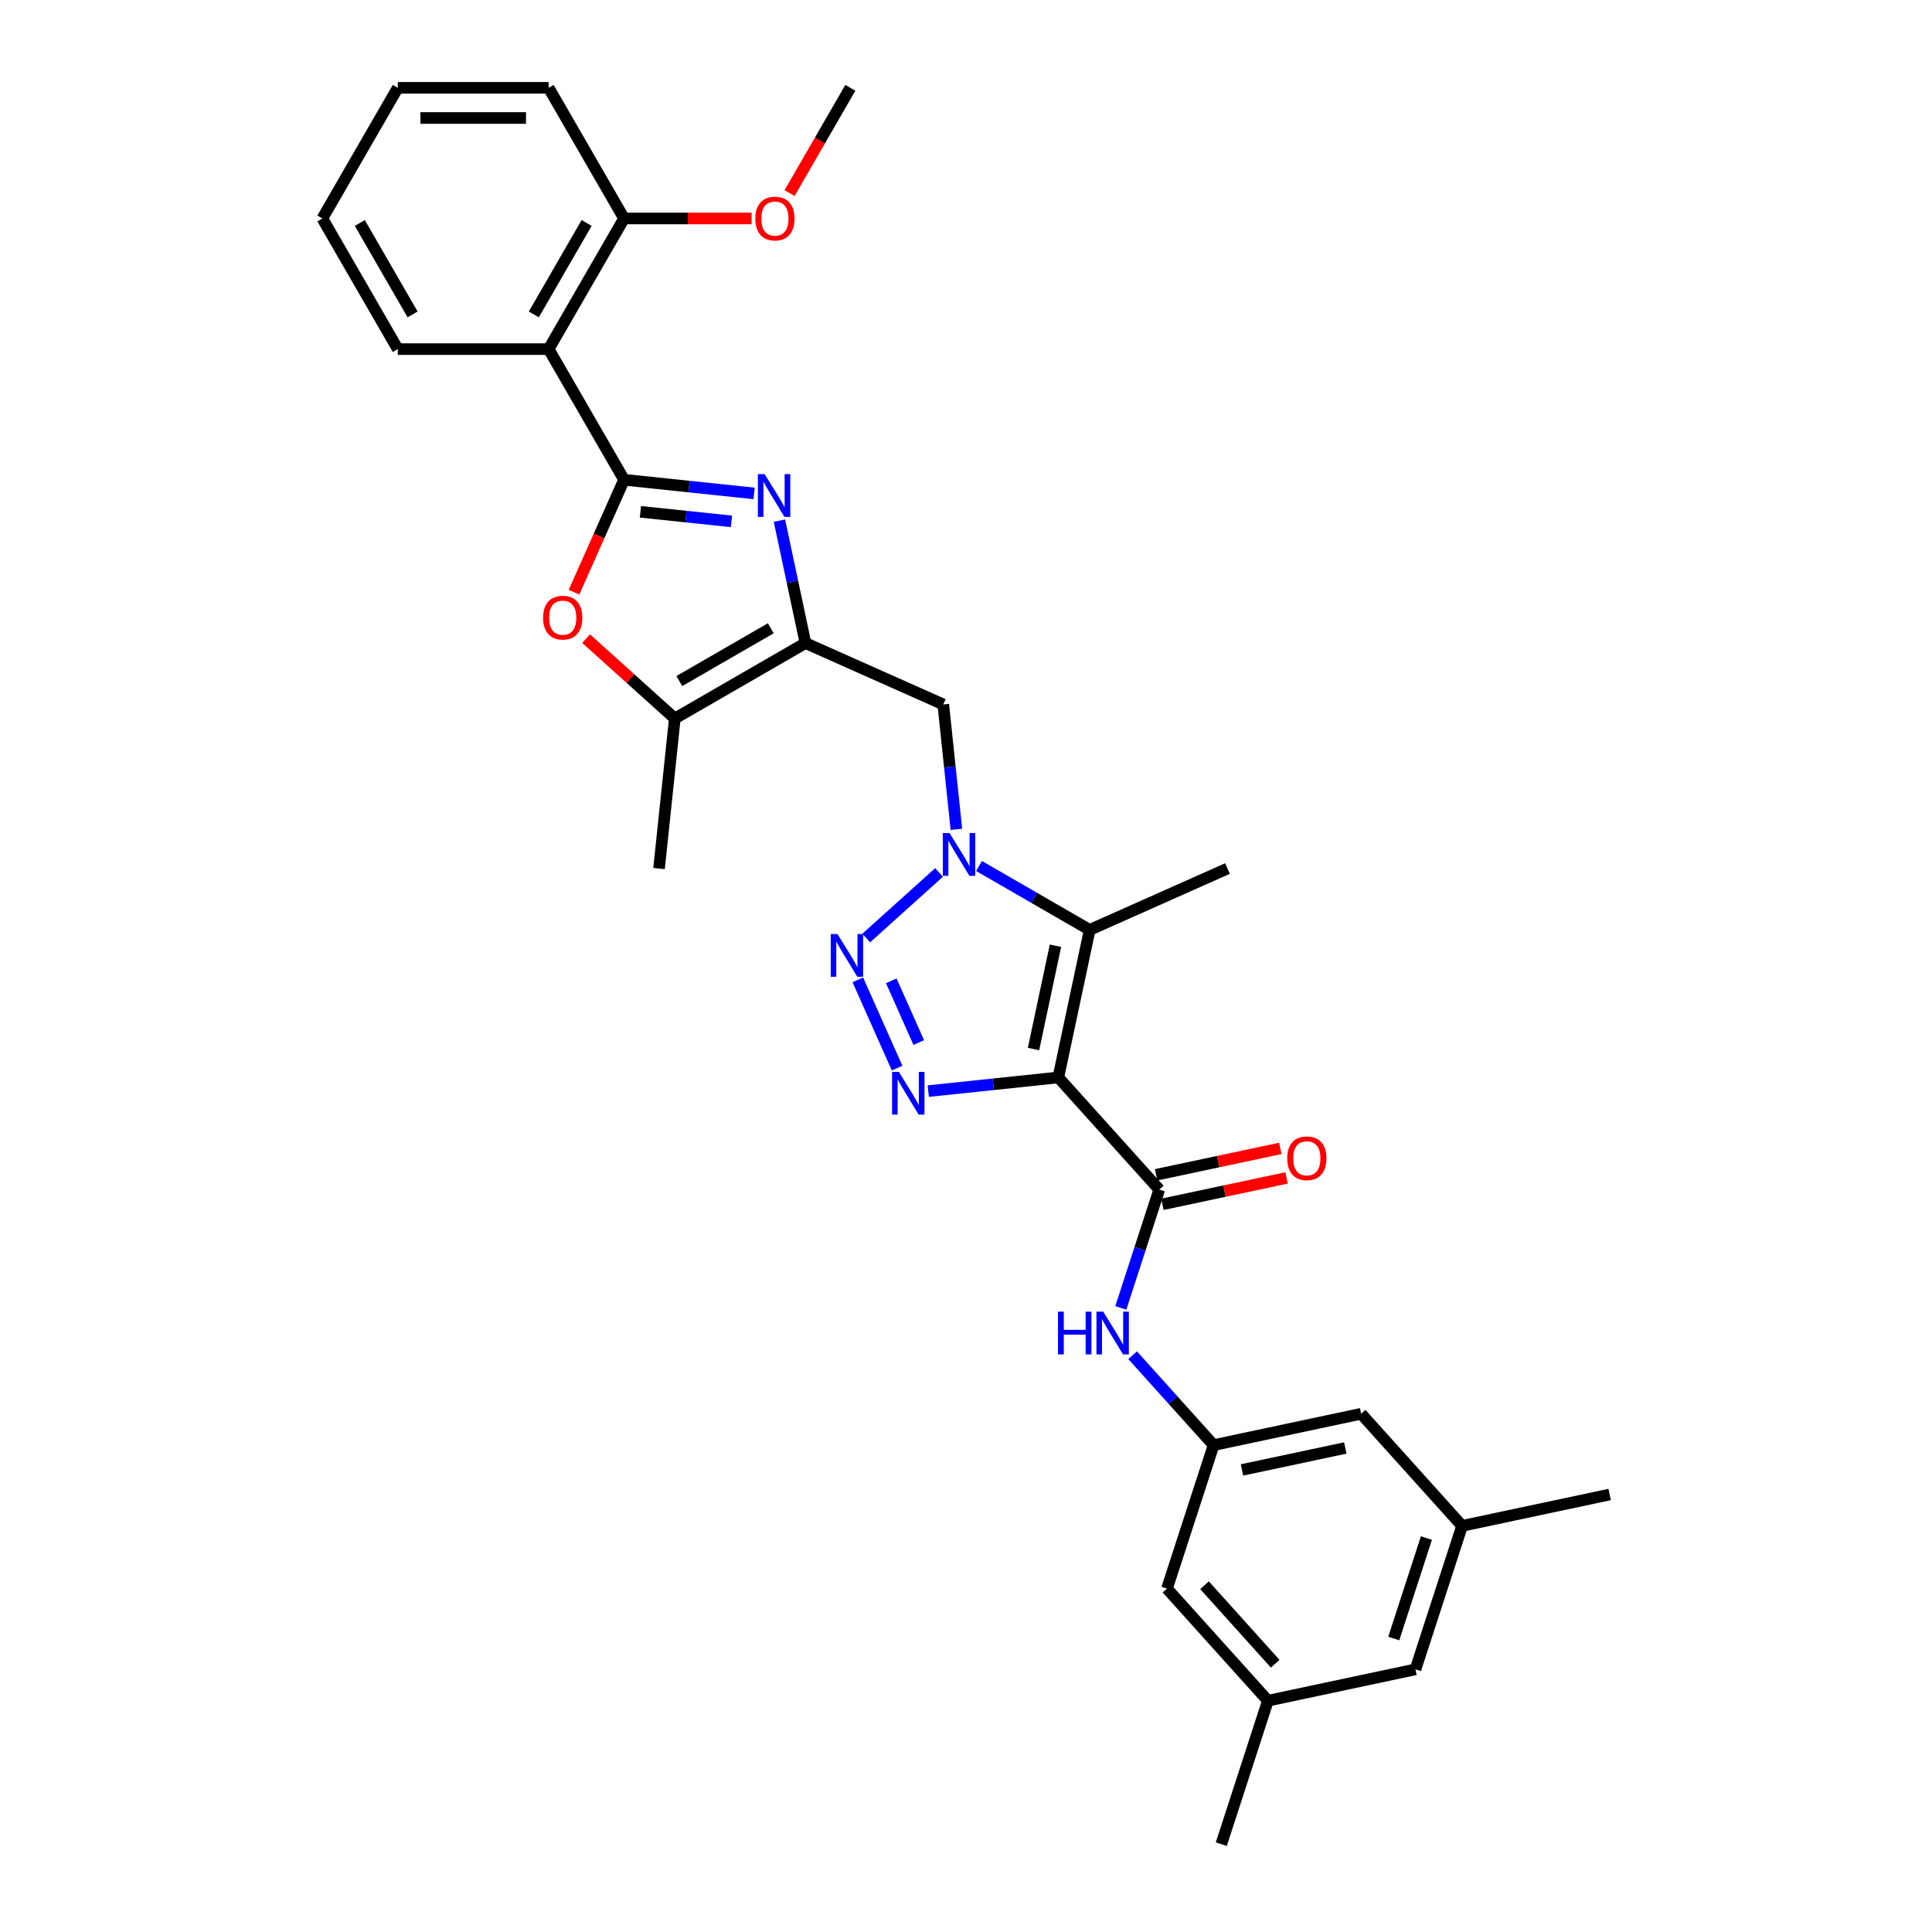 <?xml version='1.0' encoding='iso-8859-1'?>
<svg version='1.1' baseProfile='full'
              xmlns='http://www.w3.org/2000/svg'
                      xmlns:rdkit='http://www.rdkit.org/xml'
                      xmlns:xlink='http://www.w3.org/1999/xlink'
                  xml:space='preserve'
width='1000px' height='1000px' viewBox='0 0 1000 1000'>
<!-- END OF HEADER -->
<rect style='opacity:1.0;fill:#FFFFFF;stroke:none' width='1000' height='1000' x='0' y='0'> </rect>
<path class='bond-2' d='M 547.784,557.685 L 514.126,561.223' style='fill:none;fill-rule:evenodd;stroke:#000000;stroke-width:6px;stroke-linecap:butt;stroke-linejoin:miter;stroke-opacity:1' />
<path class='bond-2' d='M 514.126,561.223 L 480.468,564.76' style='fill:none;fill-rule:evenodd;stroke:#0000FF;stroke-width:6px;stroke-linecap:butt;stroke-linejoin:miter;stroke-opacity:1' />
<path class='bond-5' d='M 547.784,557.685 L 564.018,481.309' style='fill:none;fill-rule:evenodd;stroke:#000000;stroke-width:6px;stroke-linecap:butt;stroke-linejoin:miter;stroke-opacity:1' />
<path class='bond-5' d='M 534.944,542.982 L 546.308,489.519' style='fill:none;fill-rule:evenodd;stroke:#000000;stroke-width:6px;stroke-linecap:butt;stroke-linejoin:miter;stroke-opacity:1' />
<path class='bond-7' d='M 547.784,557.685 L 600.031,615.712' style='fill:none;fill-rule:evenodd;stroke:#000000;stroke-width:6px;stroke-linecap:butt;stroke-linejoin:miter;stroke-opacity:1' />
<path class='bond-0' d='M 323.016,248.318 L 356.674,251.855' style='fill:none;fill-rule:evenodd;stroke:#000000;stroke-width:6px;stroke-linecap:butt;stroke-linejoin:miter;stroke-opacity:1' />
<path class='bond-0' d='M 356.674,251.855 L 390.332,255.393' style='fill:none;fill-rule:evenodd;stroke:#0000FF;stroke-width:6px;stroke-linecap:butt;stroke-linejoin:miter;stroke-opacity:1' />
<path class='bond-0' d='M 331.481,264.91 L 355.041,267.386' style='fill:none;fill-rule:evenodd;stroke:#000000;stroke-width:6px;stroke-linecap:butt;stroke-linejoin:miter;stroke-opacity:1' />
<path class='bond-0' d='M 355.041,267.386 L 378.602,269.862' style='fill:none;fill-rule:evenodd;stroke:#0000FF;stroke-width:6px;stroke-linecap:butt;stroke-linejoin:miter;stroke-opacity:1' />
<path class='bond-9' d='M 323.016,248.318 L 283.975,180.697' style='fill:none;fill-rule:evenodd;stroke:#000000;stroke-width:6px;stroke-linecap:butt;stroke-linejoin:miter;stroke-opacity:1' />
<path class='bond-33' d='M 323.016,248.318 L 310.06,277.417' style='fill:none;fill-rule:evenodd;stroke:#000000;stroke-width:6px;stroke-linecap:butt;stroke-linejoin:miter;stroke-opacity:1' />
<path class='bond-33' d='M 310.06,277.417 L 297.104,306.516' style='fill:none;fill-rule:evenodd;stroke:#FF0000;stroke-width:6px;stroke-linecap:butt;stroke-linejoin:miter;stroke-opacity:1' />
<path class='bond-1' d='M 506.736,448.237 L 535.377,464.773' style='fill:none;fill-rule:evenodd;stroke:#0000FF;stroke-width:6px;stroke-linecap:butt;stroke-linejoin:miter;stroke-opacity:1' />
<path class='bond-1' d='M 535.377,464.773 L 564.018,481.309' style='fill:none;fill-rule:evenodd;stroke:#000000;stroke-width:6px;stroke-linecap:butt;stroke-linejoin:miter;stroke-opacity:1' />
<path class='bond-11' d='M 495.03,429.26 L 491.633,396.937' style='fill:none;fill-rule:evenodd;stroke:#0000FF;stroke-width:6px;stroke-linecap:butt;stroke-linejoin:miter;stroke-opacity:1' />
<path class='bond-11' d='M 491.633,396.937 L 488.236,364.614' style='fill:none;fill-rule:evenodd;stroke:#000000;stroke-width:6px;stroke-linecap:butt;stroke-linejoin:miter;stroke-opacity:1' />
<path class='bond-31' d='M 486.059,451.577 L 448.361,485.52' style='fill:none;fill-rule:evenodd;stroke:#0000FF;stroke-width:6px;stroke-linecap:butt;stroke-linejoin:miter;stroke-opacity:1' />
<path class='bond-3' d='M 464.338,552.839 L 444.004,507.168' style='fill:none;fill-rule:evenodd;stroke:#0000FF;stroke-width:6px;stroke-linecap:butt;stroke-linejoin:miter;stroke-opacity:1' />
<path class='bond-3' d='M 475.554,539.636 L 461.321,507.667' style='fill:none;fill-rule:evenodd;stroke:#0000FF;stroke-width:6px;stroke-linecap:butt;stroke-linejoin:miter;stroke-opacity:1' />
<path class='bond-4' d='M 403.435,269.488 L 410.17,301.172' style='fill:none;fill-rule:evenodd;stroke:#0000FF;stroke-width:6px;stroke-linecap:butt;stroke-linejoin:miter;stroke-opacity:1' />
<path class='bond-4' d='M 410.17,301.172 L 416.904,332.855' style='fill:none;fill-rule:evenodd;stroke:#000000;stroke-width:6px;stroke-linecap:butt;stroke-linejoin:miter;stroke-opacity:1' />
<path class='bond-21' d='M 564.018,481.309 L 635.35,449.551' style='fill:none;fill-rule:evenodd;stroke:#000000;stroke-width:6px;stroke-linecap:butt;stroke-linejoin:miter;stroke-opacity:1' />
<path class='bond-6' d='M 416.904,332.855 L 488.236,364.614' style='fill:none;fill-rule:evenodd;stroke:#000000;stroke-width:6px;stroke-linecap:butt;stroke-linejoin:miter;stroke-opacity:1' />
<path class='bond-10' d='M 416.904,332.855 L 349.283,371.896' style='fill:none;fill-rule:evenodd;stroke:#000000;stroke-width:6px;stroke-linecap:butt;stroke-linejoin:miter;stroke-opacity:1' />
<path class='bond-10' d='M 398.953,325.187 L 351.618,352.516' style='fill:none;fill-rule:evenodd;stroke:#000000;stroke-width:6px;stroke-linecap:butt;stroke-linejoin:miter;stroke-opacity:1' />
<path class='bond-12' d='M 600.031,615.712 L 590.08,646.338' style='fill:none;fill-rule:evenodd;stroke:#000000;stroke-width:6px;stroke-linecap:butt;stroke-linejoin:miter;stroke-opacity:1' />
<path class='bond-12' d='M 590.08,646.338 L 580.129,676.964' style='fill:none;fill-rule:evenodd;stroke:#0000FF;stroke-width:6px;stroke-linecap:butt;stroke-linejoin:miter;stroke-opacity:1' />
<path class='bond-14' d='M 601.655,623.349 L 633.791,616.518' style='fill:none;fill-rule:evenodd;stroke:#000000;stroke-width:6px;stroke-linecap:butt;stroke-linejoin:miter;stroke-opacity:1' />
<path class='bond-14' d='M 633.791,616.518 L 665.928,609.687' style='fill:none;fill-rule:evenodd;stroke:#FF0000;stroke-width:6px;stroke-linecap:butt;stroke-linejoin:miter;stroke-opacity:1' />
<path class='bond-14' d='M 598.408,608.074 L 630.545,601.243' style='fill:none;fill-rule:evenodd;stroke:#000000;stroke-width:6px;stroke-linecap:butt;stroke-linejoin:miter;stroke-opacity:1' />
<path class='bond-14' d='M 630.545,601.243 L 662.681,594.412' style='fill:none;fill-rule:evenodd;stroke:#FF0000;stroke-width:6px;stroke-linecap:butt;stroke-linejoin:miter;stroke-opacity:1' />
<path class='bond-8' d='M 303.36,330.547 L 326.321,351.221' style='fill:none;fill-rule:evenodd;stroke:#FF0000;stroke-width:6px;stroke-linecap:butt;stroke-linejoin:miter;stroke-opacity:1' />
<path class='bond-8' d='M 326.321,351.221 L 349.283,371.896' style='fill:none;fill-rule:evenodd;stroke:#000000;stroke-width:6px;stroke-linecap:butt;stroke-linejoin:miter;stroke-opacity:1' />
<path class='bond-15' d='M 283.975,180.697 L 323.016,113.076' style='fill:none;fill-rule:evenodd;stroke:#000000;stroke-width:6px;stroke-linecap:butt;stroke-linejoin:miter;stroke-opacity:1' />
<path class='bond-15' d='M 276.307,162.745 L 303.635,115.411' style='fill:none;fill-rule:evenodd;stroke:#000000;stroke-width:6px;stroke-linecap:butt;stroke-linejoin:miter;stroke-opacity:1' />
<path class='bond-22' d='M 283.975,180.697 L 205.893,180.697' style='fill:none;fill-rule:evenodd;stroke:#000000;stroke-width:6px;stroke-linecap:butt;stroke-linejoin:miter;stroke-opacity:1' />
<path class='bond-24' d='M 349.283,371.896 L 341.121,449.551' style='fill:none;fill-rule:evenodd;stroke:#000000;stroke-width:6px;stroke-linecap:butt;stroke-linejoin:miter;stroke-opacity:1' />
<path class='bond-13' d='M 586.241,701.454 L 607.195,724.726' style='fill:none;fill-rule:evenodd;stroke:#0000FF;stroke-width:6px;stroke-linecap:butt;stroke-linejoin:miter;stroke-opacity:1' />
<path class='bond-13' d='M 607.195,724.726 L 628.15,747.998' style='fill:none;fill-rule:evenodd;stroke:#000000;stroke-width:6px;stroke-linecap:butt;stroke-linejoin:miter;stroke-opacity:1' />
<path class='bond-18' d='M 628.15,747.998 L 604.021,822.259' style='fill:none;fill-rule:evenodd;stroke:#000000;stroke-width:6px;stroke-linecap:butt;stroke-linejoin:miter;stroke-opacity:1' />
<path class='bond-19' d='M 628.15,747.998 L 704.526,731.764' style='fill:none;fill-rule:evenodd;stroke:#000000;stroke-width:6px;stroke-linecap:butt;stroke-linejoin:miter;stroke-opacity:1' />
<path class='bond-19' d='M 642.853,760.838 L 696.316,749.474' style='fill:none;fill-rule:evenodd;stroke:#000000;stroke-width:6px;stroke-linecap:butt;stroke-linejoin:miter;stroke-opacity:1' />
<path class='bond-23' d='M 323.016,113.076 L 356.005,113.076' style='fill:none;fill-rule:evenodd;stroke:#000000;stroke-width:6px;stroke-linecap:butt;stroke-linejoin:miter;stroke-opacity:1' />
<path class='bond-23' d='M 356.005,113.076 L 388.995,113.076' style='fill:none;fill-rule:evenodd;stroke:#FF0000;stroke-width:6px;stroke-linecap:butt;stroke-linejoin:miter;stroke-opacity:1' />
<path class='bond-25' d='M 323.016,113.076 L 283.975,45.455' style='fill:none;fill-rule:evenodd;stroke:#000000;stroke-width:6px;stroke-linecap:butt;stroke-linejoin:miter;stroke-opacity:1' />
<path class='bond-16' d='M 656.268,880.285 L 604.021,822.259' style='fill:none;fill-rule:evenodd;stroke:#000000;stroke-width:6px;stroke-linecap:butt;stroke-linejoin:miter;stroke-opacity:1' />
<path class='bond-16' d='M 660.036,861.132 L 623.463,820.513' style='fill:none;fill-rule:evenodd;stroke:#000000;stroke-width:6px;stroke-linecap:butt;stroke-linejoin:miter;stroke-opacity:1' />
<path class='bond-27' d='M 656.268,880.285 L 632.14,954.545' style='fill:none;fill-rule:evenodd;stroke:#000000;stroke-width:6px;stroke-linecap:butt;stroke-linejoin:miter;stroke-opacity:1' />
<path class='bond-32' d='M 656.268,880.285 L 732.644,864.051' style='fill:none;fill-rule:evenodd;stroke:#000000;stroke-width:6px;stroke-linecap:butt;stroke-linejoin:miter;stroke-opacity:1' />
<path class='bond-17' d='M 756.773,789.79 L 704.526,731.764' style='fill:none;fill-rule:evenodd;stroke:#000000;stroke-width:6px;stroke-linecap:butt;stroke-linejoin:miter;stroke-opacity:1' />
<path class='bond-20' d='M 756.773,789.79 L 732.644,864.051' style='fill:none;fill-rule:evenodd;stroke:#000000;stroke-width:6px;stroke-linecap:butt;stroke-linejoin:miter;stroke-opacity:1' />
<path class='bond-20' d='M 738.301,796.104 L 721.411,848.086' style='fill:none;fill-rule:evenodd;stroke:#000000;stroke-width:6px;stroke-linecap:butt;stroke-linejoin:miter;stroke-opacity:1' />
<path class='bond-26' d='M 756.773,789.79 L 833.148,773.556' style='fill:none;fill-rule:evenodd;stroke:#000000;stroke-width:6px;stroke-linecap:butt;stroke-linejoin:miter;stroke-opacity:1' />
<path class='bond-29' d='M 205.893,180.697 L 166.852,113.076' style='fill:none;fill-rule:evenodd;stroke:#000000;stroke-width:6px;stroke-linecap:butt;stroke-linejoin:miter;stroke-opacity:1' />
<path class='bond-29' d='M 213.561,162.745 L 186.232,115.411' style='fill:none;fill-rule:evenodd;stroke:#000000;stroke-width:6px;stroke-linecap:butt;stroke-linejoin:miter;stroke-opacity:1' />
<path class='bond-28' d='M 408.68,99.942 L 424.409,72.698' style='fill:none;fill-rule:evenodd;stroke:#FF0000;stroke-width:6px;stroke-linecap:butt;stroke-linejoin:miter;stroke-opacity:1' />
<path class='bond-28' d='M 424.409,72.698 L 440.139,45.455' style='fill:none;fill-rule:evenodd;stroke:#000000;stroke-width:6px;stroke-linecap:butt;stroke-linejoin:miter;stroke-opacity:1' />
<path class='bond-34' d='M 283.975,45.455 L 205.893,45.455' style='fill:none;fill-rule:evenodd;stroke:#000000;stroke-width:6px;stroke-linecap:butt;stroke-linejoin:miter;stroke-opacity:1' />
<path class='bond-34' d='M 272.262,61.071 L 217.605,61.071' style='fill:none;fill-rule:evenodd;stroke:#000000;stroke-width:6px;stroke-linecap:butt;stroke-linejoin:miter;stroke-opacity:1' />
<path class='bond-30' d='M 166.852,113.076 L 205.893,45.455' style='fill:none;fill-rule:evenodd;stroke:#000000;stroke-width:6px;stroke-linecap:butt;stroke-linejoin:miter;stroke-opacity:1' />
<path  class='atom-2' d='M 491.51 431.212
L 498.756 442.924
Q 499.474 444.08, 500.629 446.173
Q 501.785 448.265, 501.848 448.39
L 501.848 431.212
L 504.783 431.212
L 504.783 453.325
L 501.754 453.325
L 493.977 440.519
Q 493.071 439.02, 492.103 437.302
Q 491.166 435.585, 490.885 435.054
L 490.885 453.325
L 488.011 453.325
L 488.011 431.212
L 491.51 431.212
' fill='#0000FF'/>
<path  class='atom-3' d='M 465.242 554.791
L 472.488 566.503
Q 473.206 567.659, 474.362 569.751
Q 475.518 571.844, 475.58 571.969
L 475.58 554.791
L 478.516 554.791
L 478.516 576.903
L 475.486 576.903
L 467.709 564.098
Q 466.804 562.599, 465.835 560.881
Q 464.898 559.163, 464.617 558.632
L 464.617 576.903
L 461.744 576.903
L 461.744 554.791
L 465.242 554.791
' fill='#0000FF'/>
<path  class='atom-4' d='M 433.483 483.459
L 440.729 495.171
Q 441.448 496.327, 442.603 498.42
Q 443.759 500.512, 443.821 500.637
L 443.821 483.459
L 446.757 483.459
L 446.757 505.572
L 443.728 505.572
L 435.951 492.766
Q 435.045 491.267, 434.077 489.55
Q 433.14 487.832, 432.859 487.301
L 432.859 505.572
L 429.985 505.572
L 429.985 483.459
L 433.483 483.459
' fill='#0000FF'/>
<path  class='atom-5' d='M 395.782 245.423
L 403.028 257.135
Q 403.746 258.291, 404.902 260.384
Q 406.058 262.476, 406.12 262.601
L 406.12 245.423
L 409.056 245.423
L 409.056 267.536
L 406.026 267.536
L 398.249 254.73
Q 397.344 253.231, 396.375 251.513
Q 395.438 249.796, 395.157 249.265
L 395.157 267.536
L 392.284 267.536
L 392.284 245.423
L 395.782 245.423
' fill='#0000FF'/>
<path  class='atom-9' d='M 281.106 319.712
Q 281.106 314.402, 283.73 311.435
Q 286.353 308.468, 291.257 308.468
Q 296.16 308.468, 298.784 311.435
Q 301.407 314.402, 301.407 319.712
Q 301.407 325.084, 298.753 328.145
Q 296.098 331.174, 291.257 331.174
Q 286.384 331.174, 283.73 328.145
Q 281.106 325.115, 281.106 319.712
M 291.257 328.675
Q 294.63 328.675, 296.441 326.427
Q 298.284 324.147, 298.284 319.712
Q 298.284 315.37, 296.441 313.184
Q 294.63 310.966, 291.257 310.966
Q 287.884 310.966, 286.041 313.153
Q 284.229 315.339, 284.229 319.712
Q 284.229 324.178, 286.041 326.427
Q 287.884 328.675, 291.257 328.675
' fill='#FF0000'/>
<path  class='atom-13' d='M 547.621 678.916
L 550.62 678.916
L 550.62 688.317
L 561.926 688.317
L 561.926 678.916
L 564.924 678.916
L 564.924 701.028
L 561.926 701.028
L 561.926 690.815
L 550.62 690.815
L 550.62 701.028
L 547.621 701.028
L 547.621 678.916
' fill='#0000FF'/>
<path  class='atom-13' d='M 571.015 678.916
L 578.261 690.628
Q 578.979 691.783, 580.135 693.876
Q 581.29 695.969, 581.353 696.094
L 581.353 678.916
L 584.289 678.916
L 584.289 701.028
L 581.259 701.028
L 573.482 688.223
Q 572.576 686.724, 571.608 685.006
Q 570.671 683.288, 570.39 682.757
L 570.39 701.028
L 567.517 701.028
L 567.517 678.916
L 571.015 678.916
' fill='#0000FF'/>
<path  class='atom-15' d='M 666.257 599.54
Q 666.257 594.23, 668.88 591.263
Q 671.504 588.296, 676.407 588.296
Q 681.311 588.296, 683.934 591.263
Q 686.558 594.23, 686.558 599.54
Q 686.558 604.912, 683.903 607.973
Q 681.248 611.002, 676.407 611.002
Q 671.535 611.002, 668.88 607.973
Q 666.257 604.943, 666.257 599.54
M 676.407 608.504
Q 679.78 608.504, 681.592 606.255
Q 683.435 603.975, 683.435 599.54
Q 683.435 595.198, 681.592 593.012
Q 679.78 590.795, 676.407 590.795
Q 673.034 590.795, 671.191 592.981
Q 669.38 595.167, 669.38 599.54
Q 669.38 604.006, 671.191 606.255
Q 673.034 608.504, 676.407 608.504
' fill='#FF0000'/>
<path  class='atom-24' d='M 390.947 113.138
Q 390.947 107.828, 393.571 104.861
Q 396.194 101.894, 401.098 101.894
Q 406.001 101.894, 408.625 104.861
Q 411.248 107.828, 411.248 113.138
Q 411.248 118.51, 408.594 121.571
Q 405.939 124.601, 401.098 124.601
Q 396.225 124.601, 393.571 121.571
Q 390.947 118.541, 390.947 113.138
M 401.098 122.102
Q 404.471 122.102, 406.282 119.853
Q 408.125 117.573, 408.125 113.138
Q 408.125 108.797, 406.282 106.61
Q 404.471 104.393, 401.098 104.393
Q 397.725 104.393, 395.882 106.579
Q 394.07 108.765, 394.07 113.138
Q 394.07 117.604, 395.882 119.853
Q 397.725 122.102, 401.098 122.102
' fill='#FF0000'/>
</svg>

